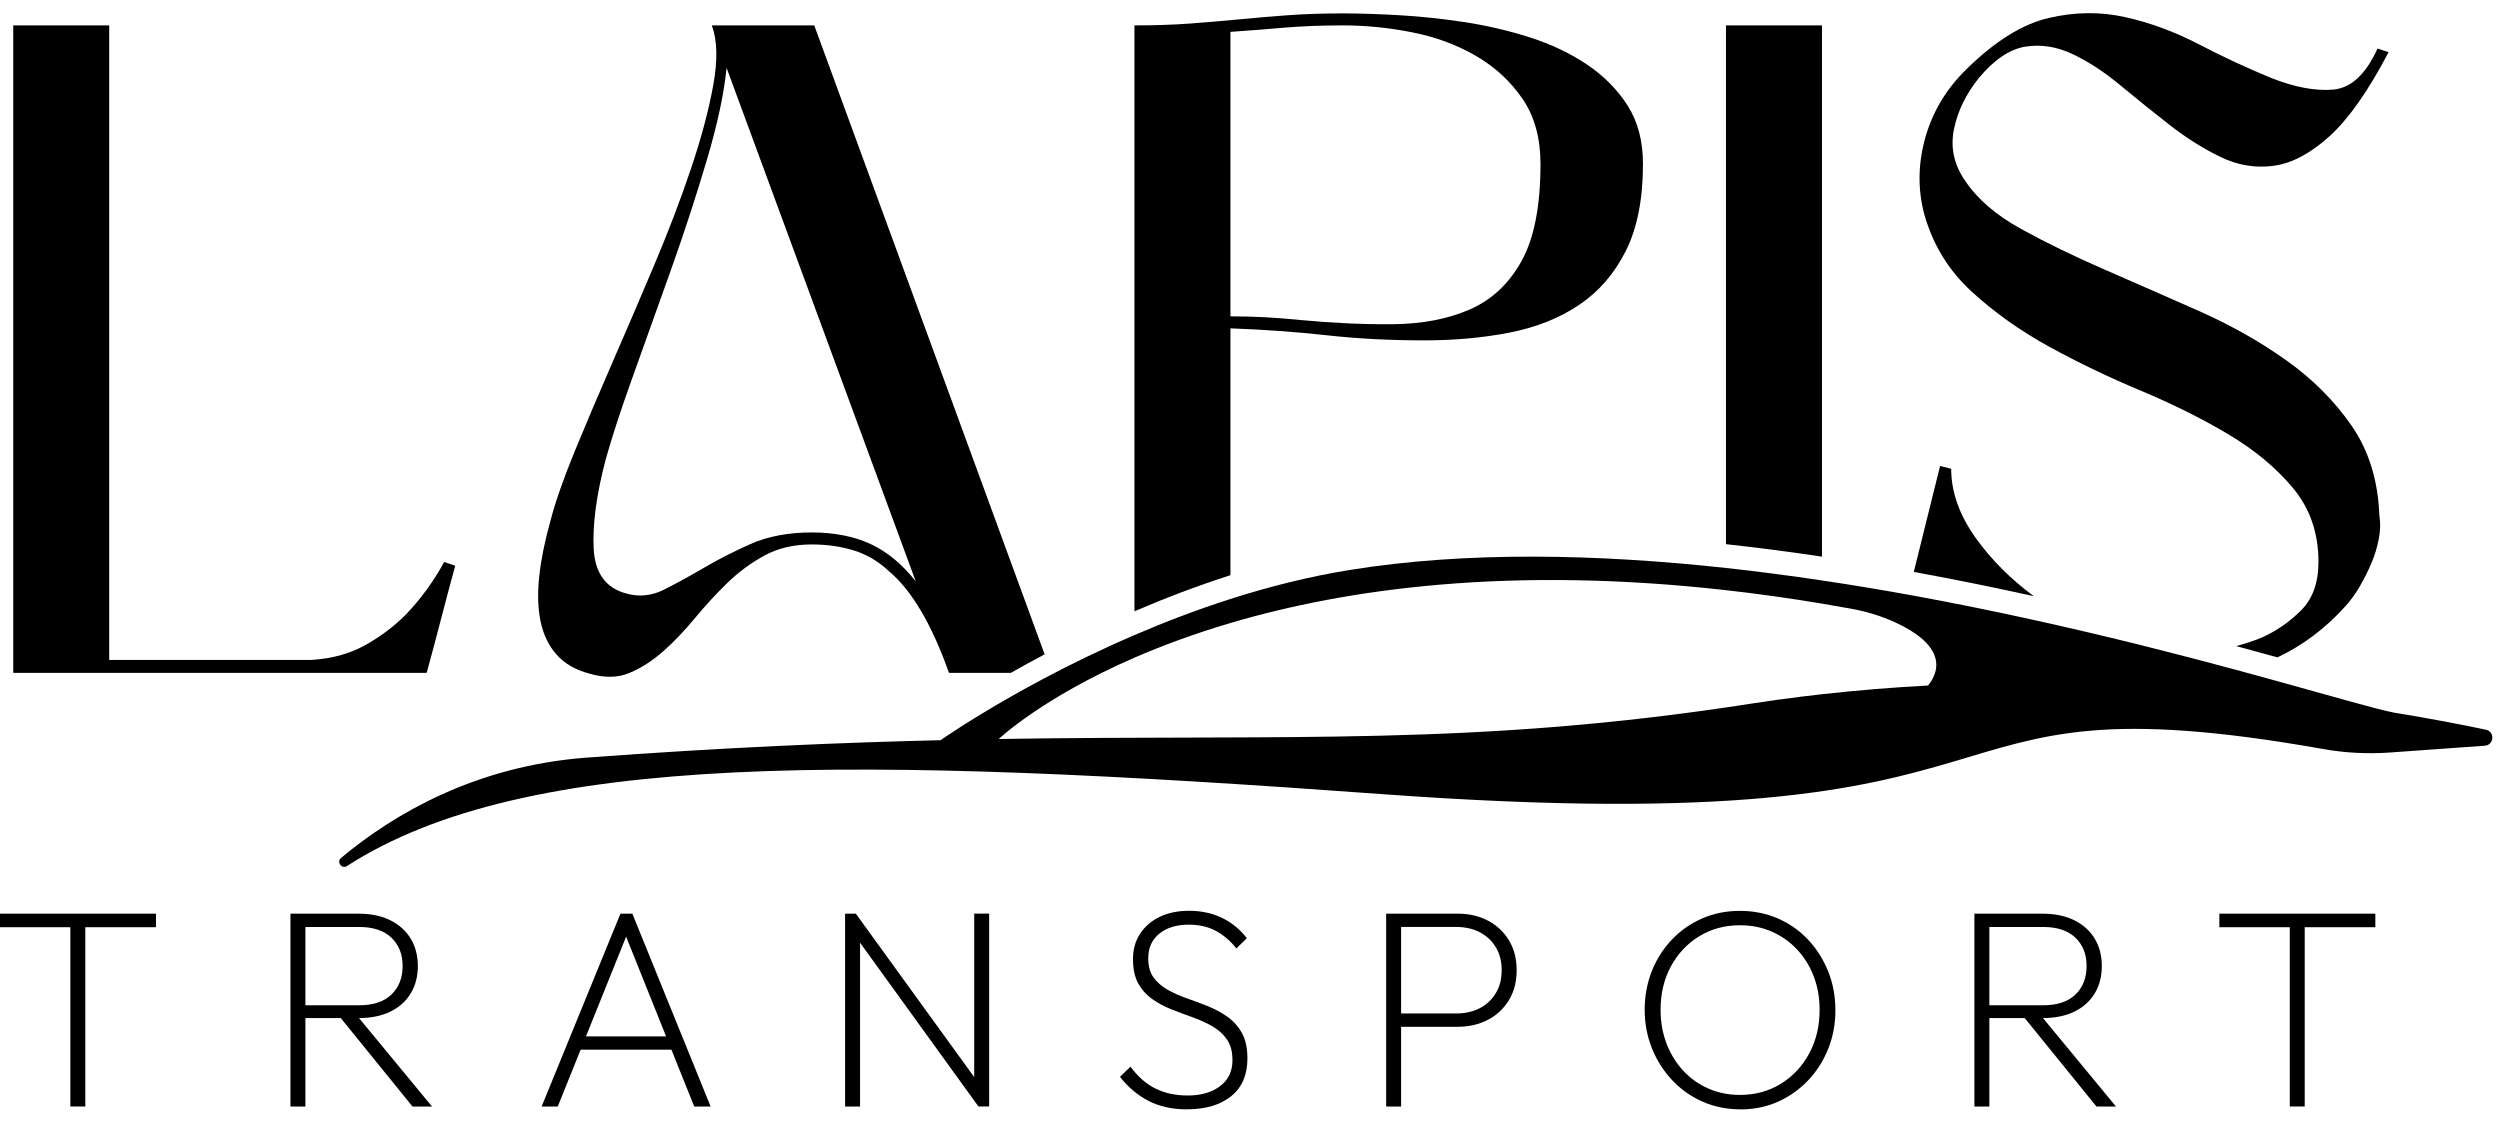 <svg width="95" height="43" viewBox="0 0 95 43" fill="none" xmlns="http://www.w3.org/2000/svg">
<g clip-path="url(#clip0_94_215)">
<path d="M16.879 21.357C16.505 22.036 16.073 22.644 15.581 23.182C15.161 23.651 14.635 24.071 14.003 24.445C13.373 24.82 12.647 25.03 11.83 25.077H4.15V0.965H0.503V25.569H16.213C16.4 24.89 16.581 24.212 16.757 23.532C16.932 22.854 17.113 22.176 17.299 21.497L16.879 21.357Z" fill="black"/>
<path d="M30.942 0.965H27.049C27.259 1.526 27.277 2.287 27.102 3.246C26.927 4.205 26.646 5.259 26.259 6.404C25.874 7.551 25.412 8.763 24.875 10.037C24.336 11.313 23.805 12.553 23.279 13.758C22.753 14.964 22.274 16.093 21.841 17.145C21.409 18.198 21.098 19.088 20.912 19.812C20.701 20.562 20.561 21.257 20.491 21.901C20.421 22.544 20.439 23.118 20.544 23.621C20.649 24.123 20.853 24.546 21.158 24.884C21.46 25.224 21.882 25.464 22.419 25.604C22.981 25.766 23.484 25.756 23.927 25.569C24.371 25.382 24.798 25.107 25.208 24.744C25.617 24.381 26.014 23.966 26.4 23.497C26.786 23.03 27.195 22.585 27.627 22.163C28.059 21.742 28.533 21.392 29.048 21.111C29.562 20.831 30.158 20.689 30.837 20.689C31.421 20.689 31.958 20.766 32.45 20.918C32.94 21.071 33.384 21.333 33.781 21.707C34.647 22.433 35.406 23.721 36.061 25.569H38.413C38.805 25.346 39.234 25.109 39.696 24.865L30.942 0.965ZM33.08 20.672C32.45 20.38 31.701 20.233 30.837 20.233C29.972 20.233 29.175 20.38 28.521 20.672C27.867 20.965 27.27 21.268 26.733 21.585C26.195 21.901 25.692 22.176 25.225 22.41C24.758 22.644 24.278 22.691 23.787 22.55C23.016 22.34 22.606 21.772 22.56 20.848C22.513 19.924 22.665 18.794 23.016 17.46C23.25 16.619 23.6 15.548 24.068 14.249C24.536 12.951 25.02 11.595 25.524 10.178C26.026 8.763 26.476 7.382 26.873 6.037C27.27 4.691 27.516 3.539 27.61 2.579L34.799 22.093C34.285 21.439 33.712 20.965 33.08 20.672Z" fill="black"/>
<path d="M61.854 4.019C61.468 3.411 60.953 2.89 60.311 2.456C59.667 2.024 58.943 1.679 58.136 1.421C57.33 1.164 56.506 0.972 55.664 0.842C54.823 0.714 53.999 0.626 53.191 0.579C52.386 0.533 51.667 0.509 51.035 0.509C50.264 0.509 49.562 0.533 48.931 0.579C48.3 0.626 47.68 0.679 47.073 0.737C46.464 0.795 45.845 0.848 45.214 0.895C44.582 0.942 43.882 0.965 43.109 0.965V23.229C44.245 22.74 45.47 22.269 46.757 21.857V12.477C48.042 12.525 49.264 12.612 50.422 12.741C51.578 12.869 52.811 12.934 54.121 12.934C55.29 12.934 56.377 12.834 57.382 12.635C58.388 12.437 59.264 12.086 60.012 11.582C60.76 11.079 61.35 10.395 61.784 9.528C62.216 8.663 62.433 7.563 62.433 6.229C62.433 5.364 62.239 4.628 61.854 4.019ZM57.821 9.916C57.342 10.781 56.686 11.395 55.857 11.757C55.026 12.121 54.057 12.308 52.946 12.32C51.835 12.331 50.661 12.278 49.422 12.161C48.954 12.114 48.511 12.079 48.09 12.056C47.668 12.033 47.224 12.021 46.757 12.021V1.211C47.435 1.164 48.112 1.112 48.791 1.052C49.468 0.995 50.217 0.965 51.035 0.965C51.9 0.965 52.776 1.052 53.665 1.229C54.554 1.404 55.36 1.702 56.086 2.124C56.81 2.545 57.4 3.089 57.856 3.755C58.312 4.423 58.539 5.247 58.539 6.229C58.539 7.822 58.299 9.049 57.821 9.916Z" fill="black"/>
<path d="M65.587 0.965V20.679C66.812 20.813 68.031 20.972 69.235 21.153V0.965H65.587Z" fill="black"/>
<path d="M89.363 16.18C88.709 15.232 87.879 14.402 86.874 13.689C85.868 12.974 84.757 12.348 83.543 11.811C82.327 11.273 81.141 10.752 79.983 10.248C78.826 9.745 77.768 9.231 76.809 8.704C75.85 8.178 75.137 7.563 74.67 6.862C74.25 6.253 74.11 5.603 74.25 4.914C74.39 4.224 74.705 3.575 75.196 2.965C75.78 2.264 76.37 1.867 76.967 1.772C77.563 1.679 78.16 1.772 78.755 2.054C79.351 2.334 79.96 2.732 80.579 3.246C81.198 3.762 81.825 4.264 82.455 4.755C83.086 5.247 83.73 5.65 84.384 5.967C85.038 6.283 85.71 6.394 86.4 6.3C87.09 6.207 87.797 5.832 88.522 5.177C89.246 4.521 89.995 3.456 90.766 1.983L90.346 1.843C89.902 2.825 89.34 3.346 88.662 3.404C87.984 3.463 87.201 3.316 86.312 2.965C85.401 2.591 84.484 2.164 83.56 1.685C82.636 1.205 81.701 0.86 80.754 0.65C79.808 0.439 78.837 0.451 77.843 0.685C76.849 0.918 75.815 1.561 74.74 2.615C73.968 3.364 73.443 4.236 73.162 5.229C72.882 6.224 72.87 7.201 73.127 8.159C73.454 9.306 74.05 10.278 74.915 11.073C75.78 11.869 76.769 12.57 77.878 13.18C78.989 13.787 80.147 14.343 81.351 14.846C82.554 15.35 83.658 15.899 84.664 16.495C85.67 17.093 86.494 17.777 87.136 18.549C87.78 19.322 88.102 20.257 88.102 21.357C88.102 22.153 87.873 22.773 87.418 23.217C86.961 23.663 86.464 24.002 85.927 24.235C85.63 24.356 85.313 24.461 84.974 24.551C85.527 24.7 86.05 24.845 86.541 24.98C87.51 24.526 88.381 23.868 89.153 23.007C89.34 22.796 89.515 22.551 89.679 22.269C89.842 21.988 89.989 21.696 90.117 21.392C90.246 21.088 90.339 20.778 90.397 20.462C90.456 20.147 90.462 19.86 90.416 19.602C90.369 18.268 90.017 17.128 89.363 16.18ZM75.091 20.462C74.46 19.584 74.145 18.701 74.145 17.813L73.723 17.707L72.724 21.733C74.296 22.02 75.825 22.333 77.285 22.655C76.416 22.016 75.684 21.284 75.091 20.462Z" fill="black"/>
<path d="M90.953 27.076C90.953 27.076 90.949 27.075 90.948 27.075C90.293 26.947 88.735 26.491 86.54 25.884C86.05 25.748 85.527 25.604 84.974 25.455C82.799 24.868 80.175 24.195 77.285 23.559C75.825 23.236 74.296 22.924 72.723 22.636C71.581 22.427 70.416 22.233 69.235 22.057C68.031 21.877 66.812 21.717 65.587 21.583C60.71 21.053 55.746 20.941 51.302 21.657C49.738 21.909 48.209 22.297 46.757 22.761C45.47 23.173 44.245 23.644 43.109 24.133C41.845 24.676 40.693 25.241 39.696 25.769C39.234 26.013 38.804 26.25 38.413 26.473C36.738 27.425 35.742 28.127 35.742 28.127L35.885 28.124C31.967 28.215 27.539 28.401 22.309 28.788C18.067 29.102 14.955 30.936 12.961 32.601C12.778 32.755 12.986 33.038 13.186 32.908C19.995 28.528 32.504 28.716 52.577 30.181C79.233 32.126 71.689 25.524 88.287 28.464C89.121 28.613 89.97 28.655 90.815 28.596L94.423 28.337C94.778 28.311 94.815 27.803 94.466 27.729C93.56 27.538 92.371 27.307 90.953 27.076ZM73.267 26.05C71.943 26.12 70.596 26.228 69.235 26.38C68.973 26.41 68.711 26.439 68.447 26.473C67.815 26.551 67.179 26.64 66.542 26.739C56.045 28.375 48.993 27.903 37.953 28.082C37.953 28.082 39.583 26.525 43.109 24.991C44.156 24.537 45.368 24.085 46.757 23.674C51.186 22.366 57.387 21.503 65.587 22.427C66.761 22.558 67.978 22.727 69.235 22.938C69.591 22.997 69.951 23.06 70.315 23.126C70.899 23.231 71.472 23.399 72.012 23.648C72.161 23.717 72.298 23.786 72.421 23.855C72.972 24.16 73.285 24.466 73.442 24.755C73.74 25.294 73.494 25.768 73.267 26.05Z" fill="black"/>
<path d="M0 35.234V34.719H5.927V35.234H0ZM2.673 42.047V34.922H3.242V42.047H2.673Z" fill="black"/>
<path d="M11.037 42.047V34.719H11.605V42.047H11.037ZM11.38 38.684V38.201H13.646C14.183 38.201 14.592 38.065 14.874 37.793C15.157 37.522 15.299 37.159 15.299 36.707C15.299 36.255 15.157 35.906 14.874 35.633C14.592 35.362 14.181 35.225 13.646 35.225H11.38V34.72H13.623C14.096 34.72 14.501 34.804 14.837 34.973C15.173 35.142 15.431 35.374 15.609 35.672C15.788 35.969 15.878 36.315 15.878 36.709C15.878 37.102 15.788 37.449 15.609 37.746C15.43 38.044 15.173 38.275 14.837 38.44C14.501 38.605 14.096 38.687 13.623 38.687H11.38V38.684ZM15.675 42.047L12.841 38.554L13.409 38.404L16.416 42.047H15.675Z" fill="black"/>
<path d="M20.582 42.047L23.577 34.719H24.029L27.003 42.047H26.38L23.674 35.298H23.911L21.195 42.047H20.583H20.582ZM21.891 39.887V39.382H25.703V39.887H21.891Z" fill="black"/>
<path d="M32.113 42.047V34.719H32.521L32.682 35.418V42.048H32.113V42.047ZM37.181 42.047L32.435 35.481L32.521 34.719L37.277 41.285L37.181 42.047ZM37.181 42.047L37.02 41.381V34.718H37.588V42.046H37.181V42.047Z" fill="black"/>
<path d="M45.104 42.155C44.538 42.155 44.048 42.046 43.634 41.828C43.218 41.61 42.86 41.307 42.56 40.92L42.958 40.533C43.237 40.912 43.553 41.19 43.908 41.365C44.262 41.541 44.672 41.629 45.137 41.629C45.638 41.629 46.045 41.511 46.362 41.275C46.676 41.038 46.834 40.708 46.834 40.286C46.834 39.964 46.764 39.703 46.625 39.502C46.486 39.3 46.304 39.137 46.083 39.007C45.861 38.878 45.615 38.765 45.347 38.668C45.078 38.572 44.809 38.47 44.541 38.366C44.272 38.262 44.026 38.133 43.8 37.974C43.574 37.817 43.394 37.618 43.257 37.378C43.121 37.138 43.054 36.828 43.054 36.448C43.054 36.067 43.145 35.752 43.328 35.475C43.511 35.2 43.761 34.985 44.079 34.835C44.397 34.685 44.764 34.61 45.179 34.61C45.652 34.61 46.074 34.701 46.446 34.884C46.818 35.067 47.13 35.323 47.38 35.653L46.983 36.04C46.747 35.746 46.485 35.523 46.194 35.369C45.904 35.214 45.562 35.137 45.169 35.137C44.711 35.137 44.34 35.25 44.058 35.476C43.775 35.702 43.634 36.015 43.634 36.417C43.634 36.718 43.701 36.961 43.837 37.148C43.974 37.334 44.154 37.49 44.38 37.616C44.605 37.742 44.852 37.851 45.121 37.944C45.39 38.038 45.656 38.138 45.92 38.244C46.185 38.352 46.43 38.486 46.656 38.647C46.881 38.808 47.062 39.014 47.199 39.265C47.335 39.516 47.402 39.834 47.402 40.221C47.402 40.845 47.196 41.322 46.785 41.655C46.373 41.987 45.813 42.154 45.104 42.154V42.155Z" fill="black"/>
<path d="M52.674 42.047V34.719H53.242V42.047H52.674ZM53.016 39.017V38.511H55.336C55.672 38.511 55.969 38.445 56.227 38.313C56.485 38.18 56.689 37.99 56.838 37.744C56.989 37.497 57.064 37.205 57.064 36.867C57.064 36.529 56.989 36.238 56.838 35.992C56.689 35.745 56.484 35.555 56.227 35.423C55.97 35.29 55.672 35.224 55.336 35.224H53.016V34.719H55.39C55.819 34.719 56.202 34.807 56.538 34.982C56.875 35.158 57.141 35.407 57.338 35.729C57.535 36.051 57.633 36.432 57.633 36.868C57.633 37.305 57.534 37.685 57.338 38.007C57.141 38.329 56.875 38.579 56.538 38.754C56.201 38.929 55.819 39.018 55.39 39.018H53.016V39.017Z" fill="black"/>
<path d="M66.138 42.155C65.623 42.155 65.145 42.059 64.704 41.866C64.264 41.672 63.88 41.402 63.55 41.054C63.221 40.707 62.963 40.304 62.777 39.845C62.592 39.386 62.498 38.895 62.498 38.373C62.498 37.851 62.589 37.351 62.772 36.895C62.955 36.44 63.209 36.04 63.54 35.697C63.868 35.353 64.253 35.087 64.689 34.897C65.125 34.708 65.601 34.613 66.116 34.613C66.631 34.613 67.109 34.708 67.549 34.897C67.989 35.087 68.372 35.355 68.697 35.697C69.023 36.04 69.279 36.443 69.466 36.901C69.653 37.36 69.745 37.855 69.745 38.385C69.745 38.915 69.654 39.399 69.471 39.856C69.288 40.315 69.032 40.716 68.703 41.06C68.373 41.404 67.993 41.672 67.559 41.867C67.126 42.06 66.652 42.157 66.137 42.157L66.138 42.155ZM66.116 41.607C66.696 41.607 67.215 41.466 67.673 41.182C68.132 40.899 68.491 40.515 68.753 40.026C69.015 39.538 69.145 38.989 69.145 38.372C69.145 37.913 69.07 37.489 68.921 37.099C68.771 36.709 68.558 36.368 68.287 36.078C68.015 35.788 67.694 35.562 67.327 35.401C66.958 35.24 66.555 35.16 66.119 35.16C65.539 35.16 65.022 35.3 64.568 35.579C64.114 35.858 63.756 36.24 63.493 36.724C63.233 37.207 63.102 37.757 63.102 38.373C63.102 38.831 63.177 39.258 63.327 39.652C63.478 40.047 63.688 40.39 63.961 40.684C64.232 40.977 64.552 41.205 64.921 41.366C65.29 41.527 65.689 41.607 66.117 41.607H66.116Z" fill="black"/>
<path d="M75.027 42.047V34.719H75.596V42.047H75.027ZM75.371 38.684V38.201H77.637C78.174 38.201 78.583 38.065 78.866 37.793C79.149 37.522 79.29 37.159 79.29 36.707C79.29 36.255 79.149 35.906 78.866 35.633C78.583 35.362 78.173 35.225 77.637 35.225H75.371V34.72H77.615C78.087 34.72 78.492 34.804 78.828 34.973C79.165 35.142 79.423 35.374 79.601 35.672C79.78 35.969 79.869 36.315 79.869 36.709C79.869 37.102 79.78 37.449 79.601 37.746C79.421 38.044 79.165 38.275 78.828 38.44C78.492 38.605 78.087 38.687 77.615 38.687H75.371V38.684ZM79.665 42.047L76.831 38.554L77.4 38.404L80.406 42.047H79.665Z" fill="black"/>
<path d="M84.336 35.234V34.719H90.263V35.234H84.336ZM87.011 42.047V34.922H87.579V42.047H87.011Z" fill="black"/>
</g>
<defs>
<clipPath id="clip0_94_215">
<rect width="94.708" height="41.656" fill="white" transform="translate(0 0.5)"/>
</clipPath>
</defs>
</svg>
